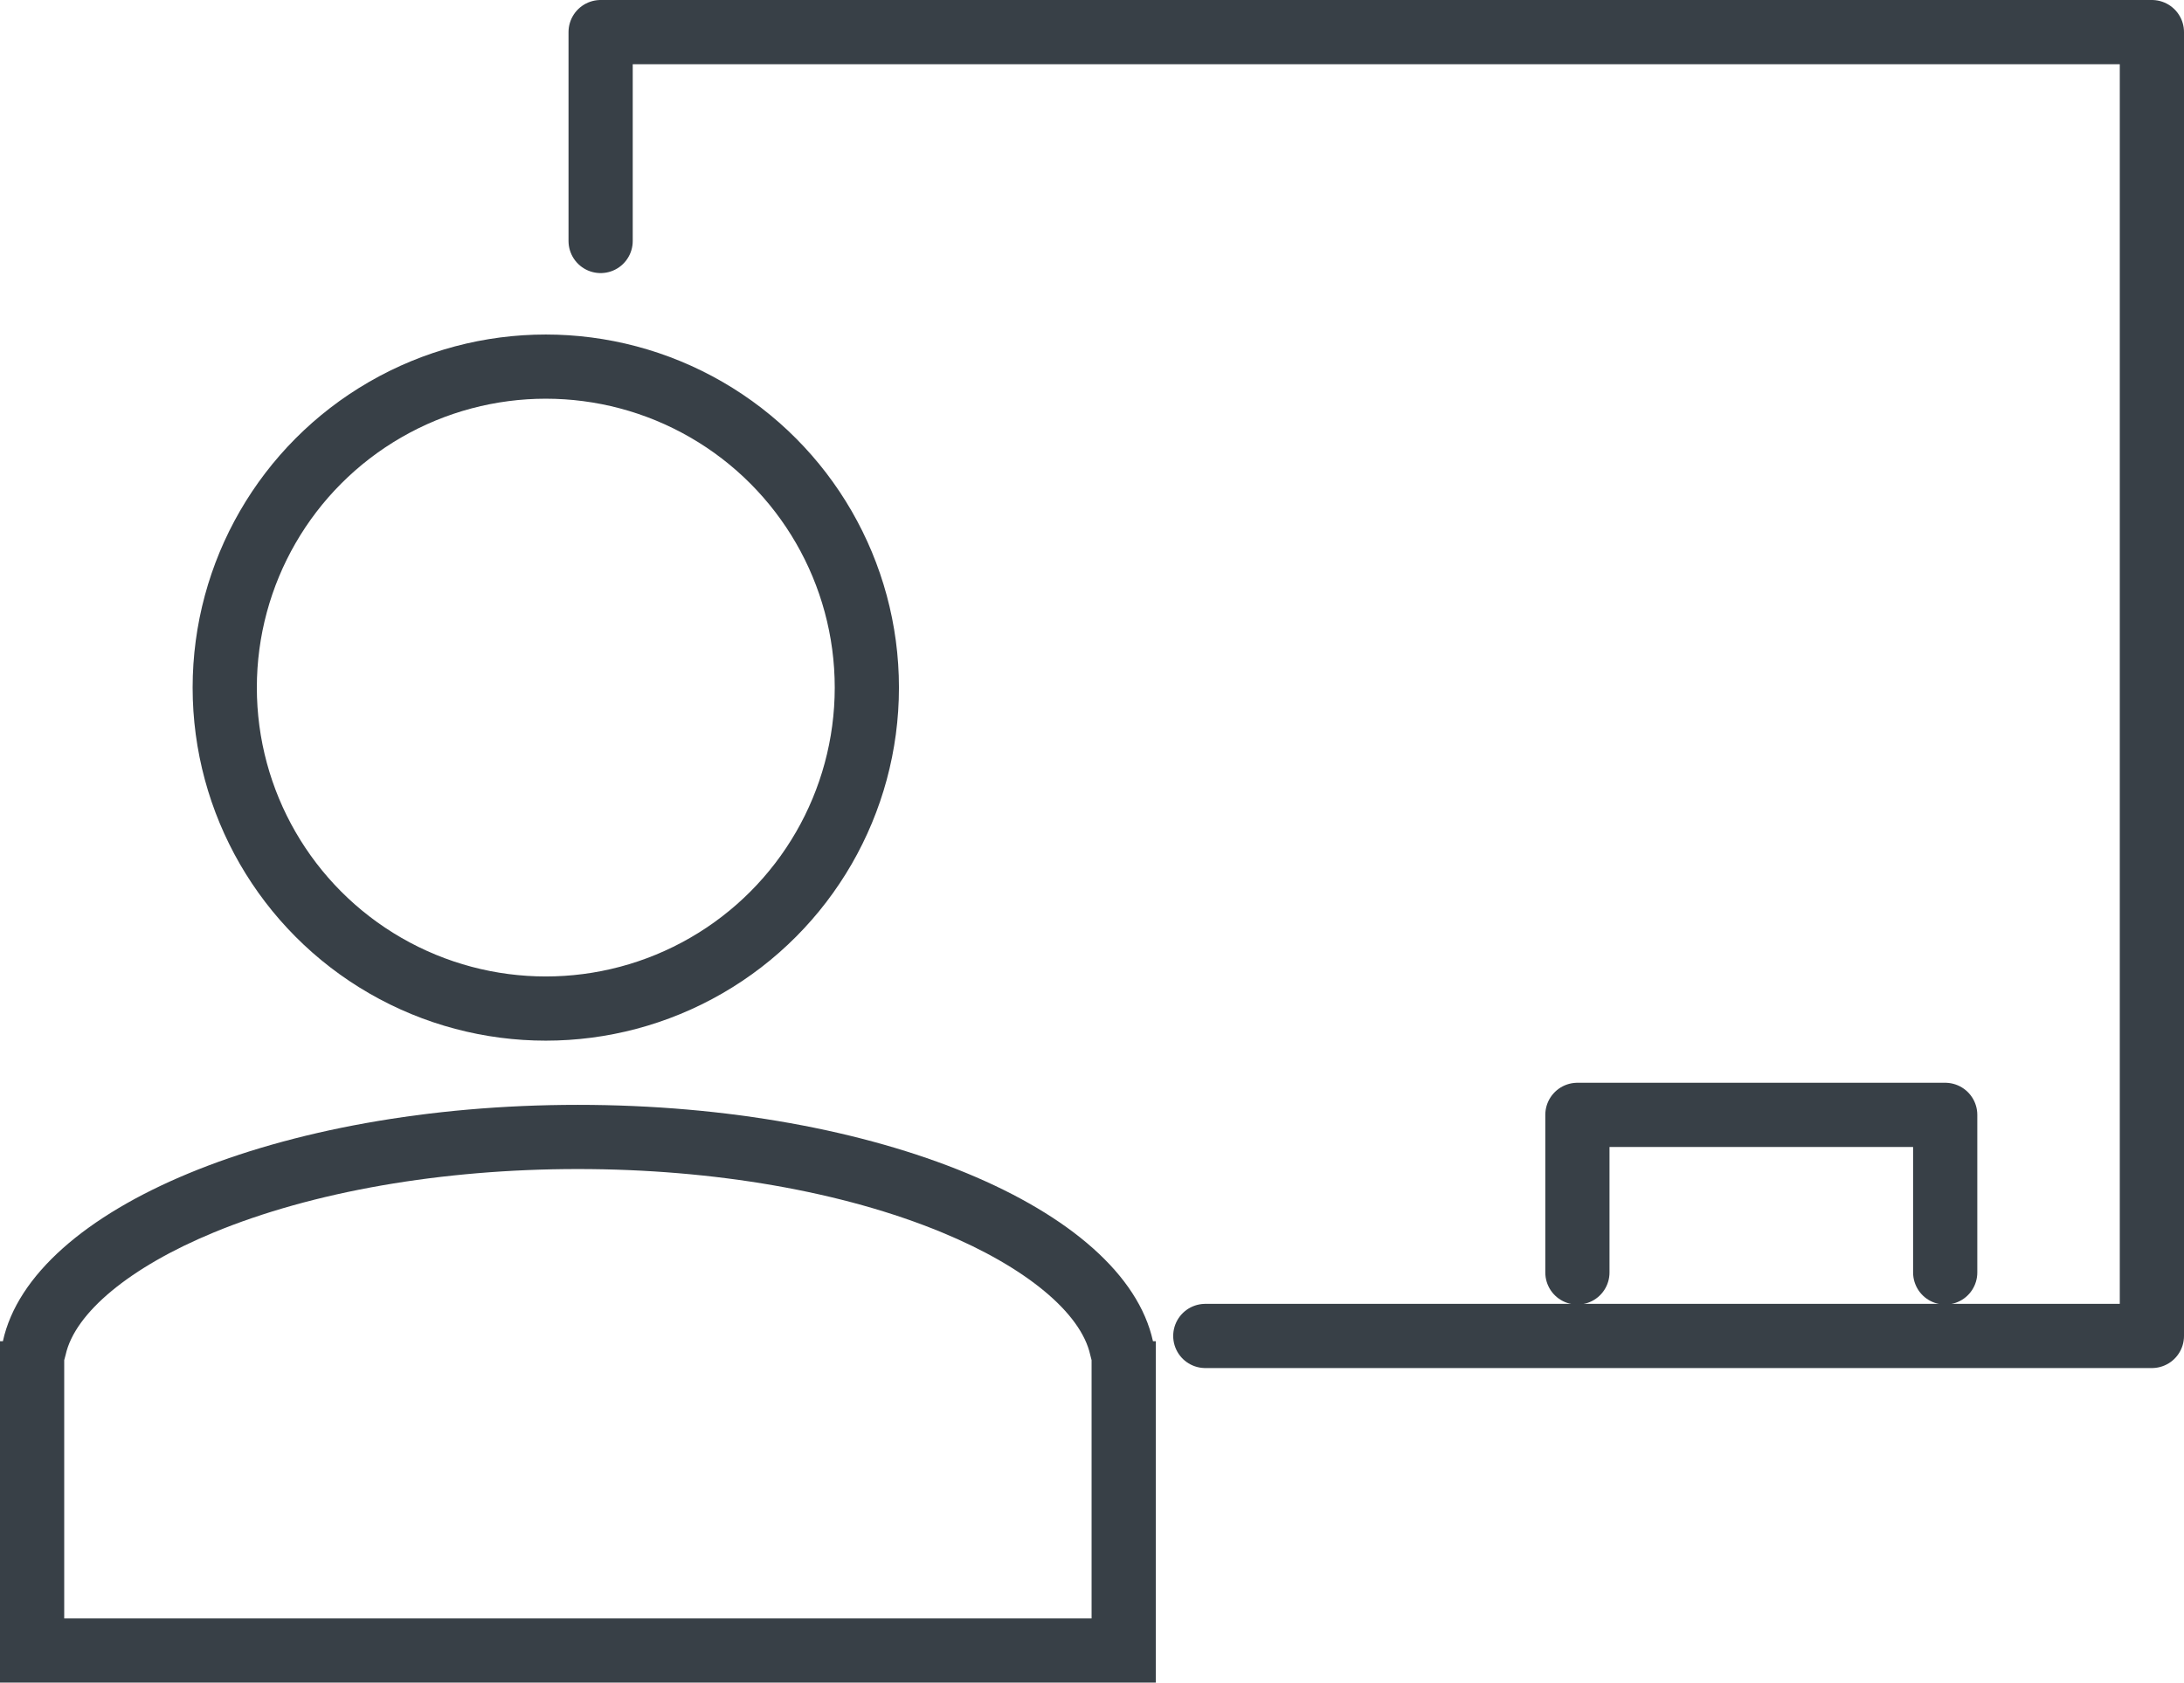 <svg xmlns="http://www.w3.org/2000/svg" width="34.013" height="26.211" viewBox="0 0 34.013 26.211">
  <g id="グループ_122" data-name="グループ 122" transform="translate(-0.039 0.5)">
    <g id="楕円形_1" data-name="楕円形 1" transform="translate(3.039 4.711)" fill="none" stroke="#384047" stroke-width="1">
      <circle cx="5.5" cy="5.5" r="5.5" stroke="none"/>
      <circle cx="5.5" cy="5.5" r="5" fill="none"/>
    </g>
    <path id="パス_516" data-name="パス 516" d="M-617,39.543V36.289h24.159V56.6h-14.742" transform="translate(626.393 -36.289)" fill="none" stroke="#384047" stroke-linecap="round" stroke-linejoin="round" stroke-width="1"/>
    <g id="合体_10" data-name="合体 10" transform="translate(0.039 16.711)" fill="none" stroke-linecap="round" stroke-linejoin="round">
      <path d="M0,9V3.682H.045C.5,1.615,4.333,0,9,0s8.5,1.615,8.956,3.682H18V9Z" stroke="none"/>
      <path d="M 17 8 L 17 3.977 C 16.992 3.95 16.985 3.923 16.979 3.895 C 16.835 3.24 15.975 2.527 14.676 1.99 C 13.135 1.351 11.119 1 9 1 C 6.881 1 4.866 1.351 3.324 1.99 C 2.025 2.527 1.165 3.24 1.022 3.895 C 1.015 3.923 1.008 3.95 1 3.977 L 1 8 L 17 8 M 18 9 L 0 9 L 0 3.682 L 0.045 3.682 C 0.496 1.615 4.333 0 9 0 C 13.667 0 17.504 1.615 17.956 3.682 L 18 3.682 L 18 9 Z" stroke="none" fill="#384047"/>
    </g>
    <path id="パス_517" data-name="パス 517" d="M-598.652,57.234V54.779h5.728v2.455" transform="translate(623.257 -37.912)" fill="none" stroke="#384047" stroke-linecap="round" stroke-linejoin="round" stroke-width="1"/>
  </g>
</svg>
